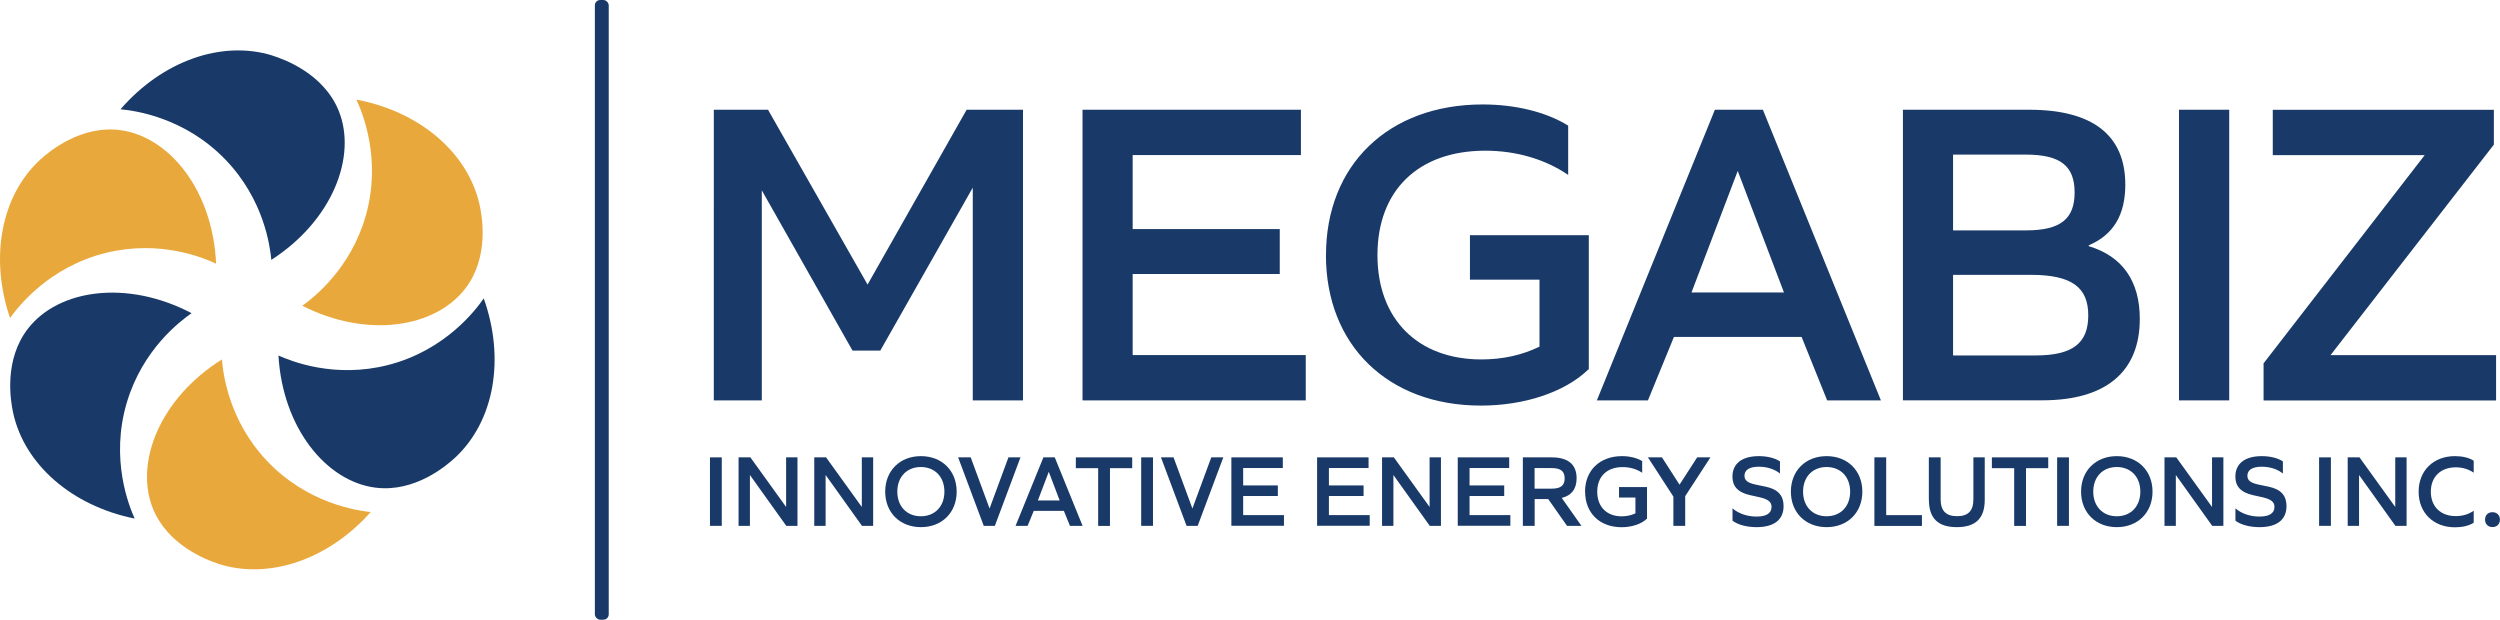 <?xml version="1.0" encoding="UTF-8"?>
<svg id="katman_1" data-name="katman 1" xmlns="http://www.w3.org/2000/svg" viewBox="0 0 326 80.81">
  <defs>
    <style>
      .cls-1 {
        fill: #193a68;
      }

      .cls-2 {
        fill: #e9a83b;
      }
    </style>
  </defs>
  <g>
    <g>
      <path class="cls-1" d="M92.58,59.64h1.54v8.93h-1.54v-8.93Z"/>
      <path class="cls-1" d="M96.31,59.64h1.54l4.66,6.47v-6.47h1.48v8.93h-1.46l-4.74-6.63v6.63h-1.48v-8.93Z"/>
      <path class="cls-1" d="M106.18,59.64h1.54l4.66,6.47v-6.47h1.48v8.93h-1.46l-4.74-6.63v6.63h-1.48v-8.93Z"/>
      <path class="cls-1" d="M115.43,64.11c0-2.72,1.91-4.63,4.66-4.63s4.66,1.91,4.66,4.63-1.91,4.63-4.66,4.63-4.66-1.91-4.66-4.63ZM123.15,64.11c0-1.91-1.23-3.21-3.07-3.21s-3.07,1.3-3.07,3.21,1.23,3.21,3.07,3.21,3.07-1.3,3.07-3.21Z"/>
      <path class="cls-1" d="M124.94,59.64h1.64l2.46,6.67,2.46-6.67h1.57l-3.34,8.93h-1.45l-3.34-8.93Z"/>
      <path class="cls-1" d="M136.06,59.64h1.48l3.63,8.93h-1.65l-.79-1.95h-3.93l-.8,1.95h-1.57l3.63-8.93ZM138.18,65.26l-1.42-3.74-1.42,3.74h2.84Z"/>
      <path class="cls-1" d="M143.2,61.05h-2.91v-1.41h7.35v1.41h-2.9v7.53h-1.54v-7.53Z"/>
      <path class="cls-1" d="M148.81,59.64h1.54v8.93h-1.54v-8.93Z"/>
      <path class="cls-1" d="M151.39,59.64h1.64l2.46,6.67,2.46-6.67h1.57l-3.34,8.93h-1.45l-3.34-8.93Z"/>
      <path class="cls-1" d="M160.57,59.64h6.71v1.39h-5.17v2.27h4.52v1.38h-4.52v2.49h5.32v1.39h-6.86v-8.93Z"/>
      <path class="cls-1" d="M171.75,59.64h6.71v1.39h-5.17v2.27h4.52v1.38h-4.52v2.49h5.32v1.39h-6.86v-8.93Z"/>
      <path class="cls-1" d="M180.22,59.64h1.54l4.66,6.47v-6.47h1.48v8.93h-1.46l-4.74-6.63v6.63h-1.48v-8.93Z"/>
      <path class="cls-1" d="M190.09,59.64h6.71v1.39h-5.17v2.27h4.52v1.38h-4.52v2.49h5.32v1.39h-6.86v-8.93Z"/>
      <path class="cls-1" d="M198.57,59.64h3.78c2.13,0,3.24.93,3.24,2.72,0,1.39-.66,2.26-1.94,2.57l2.57,3.64h-1.88l-2.45-3.49h-1.77v3.49h-1.54v-8.93ZM202.32,63.72c1.18,0,1.71-.39,1.71-1.34s-.53-1.34-1.71-1.34h-2.21v2.68h2.21Z"/>
      <path class="cls-1" d="M206.69,64.11c0-2.76,1.91-4.63,4.82-4.63,1,0,1.95.23,2.63.65v1.52c-.69-.47-1.58-.74-2.54-.74-2.06,0-3.32,1.22-3.32,3.21s1.26,3.21,3.19,3.21c.66,0,1.26-.14,1.79-.39v-2.06h-2.14v-1.37h3.65v4.13h-.01c-.73.7-1.98,1.11-3.3,1.11-2.86,0-4.76-1.85-4.76-4.63Z"/>
      <path class="cls-1" d="M218.21,64.76l-3.32-5.12h1.83l2.29,3.56,2.3-3.56h1.73l-3.29,5.06v3.87h-1.54v-3.82Z"/>
      <path class="cls-1" d="M225.92,67.9v-1.61c.79.69,1.94,1.07,3.13,1.07,1.29,0,1.96-.43,1.96-1.26,0-.62-.41-.99-1.53-1.25l-1.26-.28c-1.64-.37-2.31-1.18-2.31-2.42,0-1.71,1.27-2.67,3.44-2.67,1.12,0,2.14.26,2.76.69v1.58c-.7-.58-1.71-.89-2.76-.89-1.22,0-1.87.42-1.87,1.18,0,.58.38.93,1.5,1.16l1.3.27c1.61.34,2.3,1.19,2.3,2.52,0,1.8-1.26,2.75-3.52,2.75-1.29,0-2.44-.31-3.14-.84Z"/>
      <path class="cls-1" d="M233.53,64.11c0-2.72,1.91-4.63,4.66-4.63s4.66,1.91,4.66,4.63-1.91,4.63-4.66,4.63-4.66-1.91-4.66-4.63ZM241.26,64.11c0-1.91-1.23-3.21-3.07-3.21s-3.07,1.3-3.07,3.21,1.23,3.21,3.07,3.21,3.07-1.3,3.07-3.21Z"/>
      <path class="cls-1" d="M244.42,59.64h1.54v7.53h4.66v1.41h-6.2v-8.93Z"/>
      <path class="cls-1" d="M251.52,65.18v-5.54h1.54v5.46c0,1.49.68,2.21,2.14,2.21s2.13-.7,2.13-2.21v-5.46h1.48v5.54c0,2.4-1.18,3.56-3.64,3.56s-3.64-1.16-3.64-3.56Z"/>
      <path class="cls-1" d="M262.65,61.05h-2.91v-1.41h7.35v1.41h-2.9v7.53h-1.54v-7.53Z"/>
      <path class="cls-1" d="M268.25,59.64h1.54v8.93h-1.54v-8.93Z"/>
      <path class="cls-1" d="M271.37,64.11c0-2.72,1.91-4.63,4.66-4.63s4.66,1.91,4.66,4.63-1.91,4.63-4.66,4.63-4.66-1.91-4.66-4.63ZM279.1,64.11c0-1.91-1.23-3.21-3.07-3.21s-3.07,1.3-3.07,3.21,1.23,3.21,3.07,3.21,3.07-1.3,3.07-3.21Z"/>
      <path class="cls-1" d="M282.25,59.64h1.54l4.66,6.47v-6.47h1.48v8.93h-1.46l-4.74-6.63v6.63h-1.48v-8.93Z"/>
      <path class="cls-1" d="M291.5,67.9v-1.61c.79.69,1.94,1.07,3.13,1.07,1.29,0,1.96-.43,1.96-1.26,0-.62-.41-.99-1.53-1.25l-1.26-.28c-1.64-.37-2.31-1.18-2.31-2.42,0-1.71,1.27-2.67,3.44-2.67,1.12,0,2.14.26,2.76.69v1.58c-.7-.58-1.71-.89-2.76-.89-1.22,0-1.87.42-1.87,1.18,0,.58.38.93,1.5,1.16l1.3.27c1.61.34,2.3,1.19,2.3,2.52,0,1.8-1.26,2.75-3.52,2.75-1.29,0-2.44-.31-3.14-.84Z"/>
      <path class="cls-1" d="M302.41,59.64h1.54v8.93h-1.54v-8.93Z"/>
      <path class="cls-1" d="M306.14,59.64h1.54l4.66,6.47v-6.47h1.48v8.93h-1.46l-4.74-6.63v6.63h-1.48v-8.93Z"/>
      <path class="cls-1" d="M315.39,64.11c0-2.71,1.9-4.63,4.74-4.63.91,0,1.83.19,2.44.6v1.56c-.68-.47-1.48-.7-2.34-.7-1.98,0-3.25,1.25-3.25,3.18s1.27,3.18,3.25,3.18c.87,0,1.67-.23,2.34-.7v1.56c-.61.41-1.53.6-2.44.6-2.84,0-4.74-1.92-4.74-4.63Z"/>
      <path class="cls-1" d="M324.05,67.76c0-.58.39-.97.97-.97s.97.39.97.97-.39.97-.97.97-.97-.39-.97-.97Z"/>
    </g>
    <g>
      <path class="cls-1" d="M93.09,14.31h7.06l12.98,22.8,12.92-22.8h7.35v37.9h-6.55v-27.74l-12.06,21.25h-3.62l-11.83-20.9v27.39h-6.26V14.31Z"/>
      <path class="cls-1" d="M141.16,14.31h28.48v5.91h-21.94v9.65h19.18v5.86h-19.18v10.57h22.57v5.91h-29.11V14.31Z"/>
      <path class="cls-1" d="M172.91,33.26c0-11.71,8.1-19.64,20.44-19.64,4.25,0,8.27.98,11.14,2.76v6.43c-2.93-2.01-6.72-3.16-10.8-3.16-8.73,0-14.07,5.17-14.07,13.61s5.34,13.61,13.55,13.61c2.81,0,5.34-.57,7.58-1.67v-8.73h-9.07v-5.8h15.5v17.51h-.06c-3.1,2.99-8.38,4.71-14.01,4.71-12.12,0-20.21-7.87-20.21-19.64Z"/>
      <path class="cls-1" d="M223.62,14.31h6.26l15.39,37.9h-7.01l-3.33-8.27h-16.65l-3.39,8.27h-6.66l15.39-37.9ZM232.63,38.14l-6.03-15.85-6.03,15.85h12.06Z"/>
      <path class="cls-1" d="M248.14,14.31h16.48c8.27,0,12.52,3.33,12.52,9.76,0,3.96-1.55,6.55-4.77,7.92v.11c4.42,1.32,6.66,4.59,6.66,9.48,0,6.95-4.48,10.62-12.69,10.62h-18.2V14.31ZM264.21,30.04c4.48,0,6.32-1.49,6.32-4.94s-1.84-4.94-6.37-4.94h-9.48v9.88h9.53ZM265.42,46.35c4.88,0,6.89-1.61,6.89-5.23s-2.12-5.28-7.47-5.28h-10.16v10.51h10.74Z"/>
      <path class="cls-1" d="M284.14,14.31h6.55v37.9h-6.55V14.31Z"/>
      <path class="cls-1" d="M295.16,47.39l21.02-27.16h-19.81v-5.91h28.83v4.54l-21.3,27.45h21.59v5.91h-30.32v-4.82Z"/>
    </g>
  </g>
  <g>
    <path class="cls-2" d="M28.43,73.5c-1.54-.5-6.61-2.43-8.52-7.26-2.37-6.01,1-14.34,9.03-19.37.15,1.82.86,7.86,5.78,13.13,5.31,5.68,11.91,6.59,13.62,6.77-5.55,6.24-13.33,8.87-19.91,6.74Z"/>
    <path class="cls-1" d="M1.71,53.82c-.34-1.58-1.24-6.93,1.98-11.02,3.99-5.08,12.89-6.37,21.29-1.96-1.49,1.04-6.36,4.7-8.43,11.61-2.23,7.45.31,13.6,1.01,15.17-8.18-1.65-14.38-7.04-15.85-13.8Z"/>
    <path class="cls-2" d="M5.24,20.82c1.19-1.09,5.37-4.56,10.52-3.84,6.4.89,12,7.93,12.42,17.4-1.65-.77-7.27-3.12-14.27-1.43-7.56,1.83-11.6,7.12-12.6,8.52-2.69-7.9-1.16-15.97,3.93-20.65Z"/>
    <path class="cls-1" d="M35.53,7.25c1.54.48,6.64,2.34,8.62,7.15,2.45,5.98-.8,14.36-8.77,19.49-.17-1.81-.96-7.85-5.96-13.05-5.39-5.61-11.99-6.43-13.71-6.59,5.47-6.31,13.21-9.05,19.82-7.01Z"/>
    <path class="cls-2" d="M62.51,26.57c.37,1.58,1.33,6.92-1.83,11.05-3.93,5.13-12.81,6.54-21.26,2.25,1.48-1.06,6.29-4.79,8.27-11.72,2.13-7.48-.49-13.6-1.22-15.16,8.21,1.54,14.47,6.85,16.04,13.59Z"/>
    <path class="cls-1" d="M59.42,59.61c-1.18,1.11-5.31,4.63-10.46,3.98-6.41-.81-12.1-7.77-12.65-17.23,1.66.74,7.31,3.02,14.29,1.24,7.54-1.93,11.5-7.28,12.48-8.69,2.8,7.87,1.38,15.95-3.66,20.7Z"/>
  </g>
  <rect class="cls-1" x="77.57" y="0" width="1.81" height="80.81" rx=".7" ry=".7"/>
</svg>